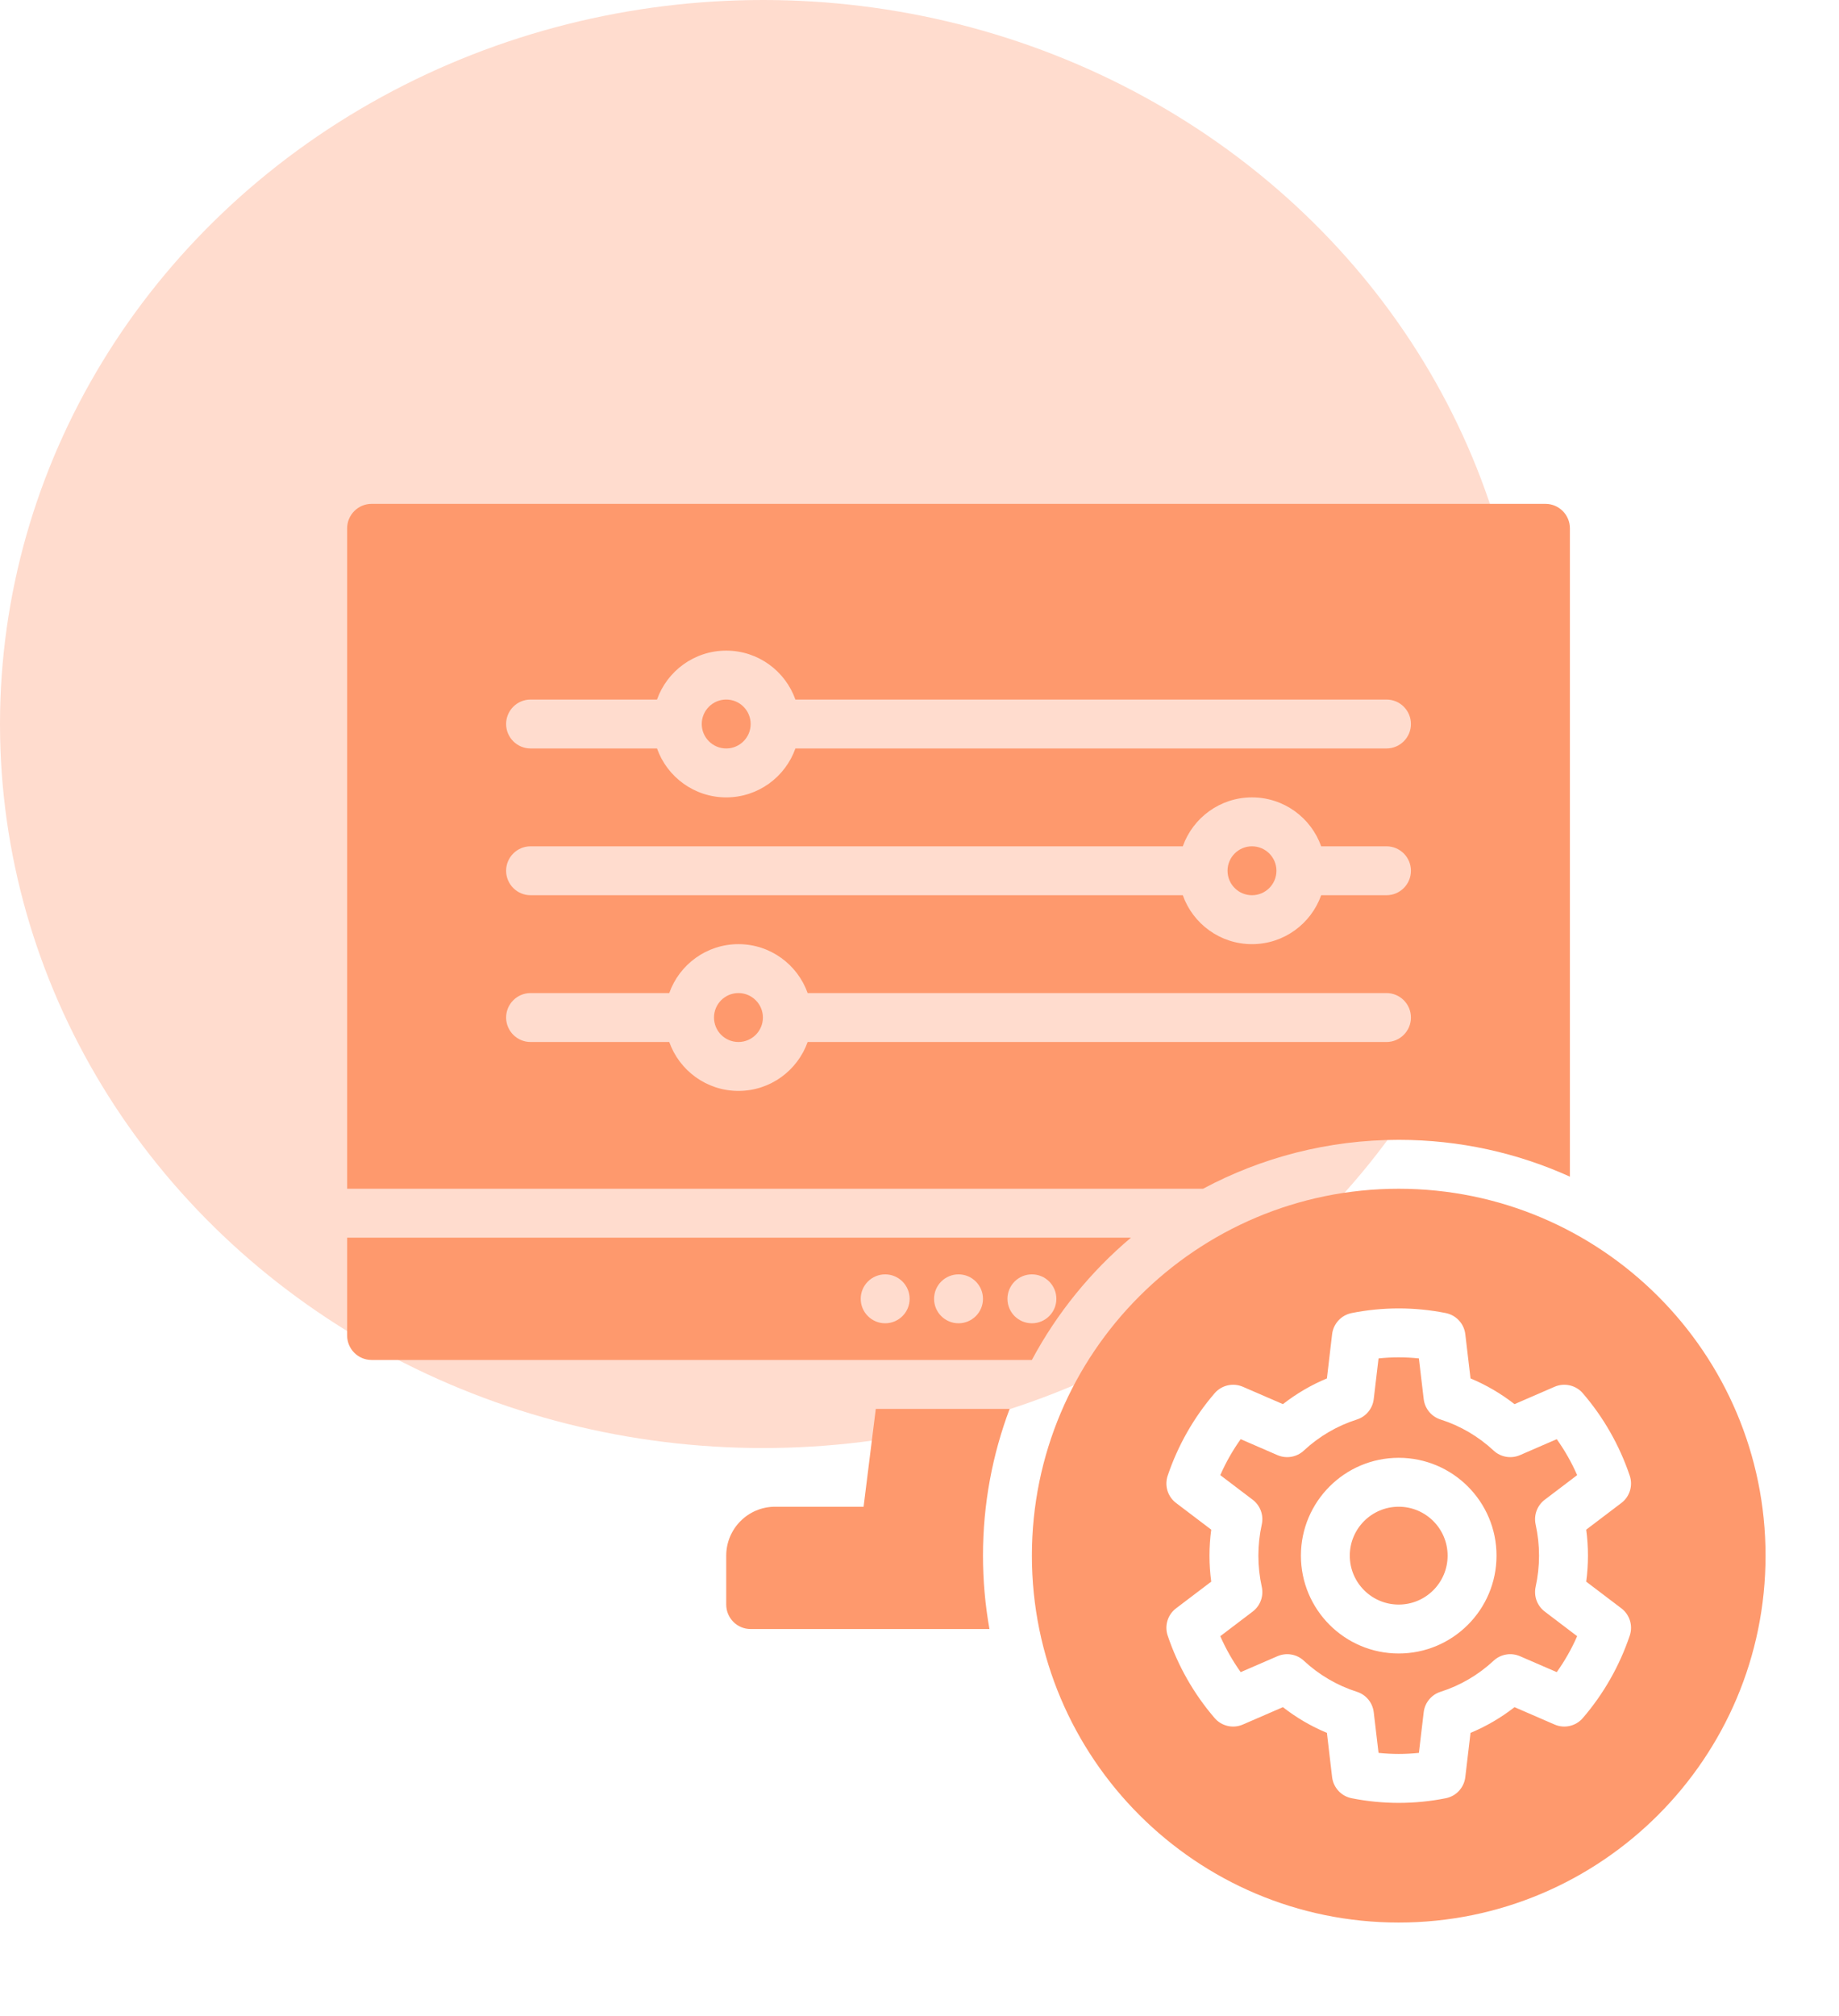 <svg width="52" height="57" viewBox="0 0 52 57" fill="none" xmlns="http://www.w3.org/2000/svg">
<ellipse cx="21.575" cy="20.468" rx="21.575" ry="20.468" fill="#FFDCCE"/>
<path fill-rule="evenodd" clip-rule="evenodd" d="M34.017 33.606H9.816V14.936C9.816 14.554 10.126 14.244 10.508 14.244H43.699C44.081 14.244 44.391 14.554 44.391 14.936V33.264C42.914 32.595 41.276 32.223 39.55 32.223C37.551 32.223 35.667 32.724 34.017 33.606ZM18.924 29.457C19.209 30.262 19.978 30.84 20.88 30.84C21.783 30.84 22.552 30.262 22.837 29.457H39.205C39.586 29.457 39.896 29.147 39.896 28.765C39.896 28.384 39.586 28.074 39.205 28.074H22.837C22.552 27.269 21.783 26.691 20.88 26.691C19.978 26.691 19.209 27.269 18.924 28.074H15.003C14.621 28.074 14.311 28.384 14.311 28.765C14.311 29.147 14.621 29.457 15.003 29.457H18.924ZM20.88 28.074C21.262 28.074 21.572 28.384 21.572 28.765C21.572 29.147 21.262 29.457 20.88 29.457C20.498 29.457 20.189 29.147 20.189 28.765C20.189 28.384 20.498 28.074 20.88 28.074ZM33.445 25.308C33.73 26.113 34.499 26.691 35.401 26.691C36.304 26.691 37.073 26.113 37.358 25.308H39.205C39.586 25.308 39.896 24.998 39.896 24.616C39.896 24.235 39.586 23.925 39.205 23.925H37.358C37.073 23.12 36.304 22.542 35.401 22.542C34.499 22.542 33.73 23.12 33.445 23.925H15.003C14.621 23.925 14.311 24.235 14.311 24.616C14.311 24.998 14.621 25.308 15.003 25.308H33.445ZM35.401 23.925C35.783 23.925 36.093 24.235 36.093 24.616C36.093 24.998 35.783 25.308 35.401 25.308C35.02 25.308 34.71 24.998 34.71 24.616C34.71 24.235 35.02 23.925 35.401 23.925ZM18.578 21.159C18.863 21.964 19.632 22.542 20.535 22.542C21.437 22.542 22.206 21.964 22.491 21.159H39.205C39.586 21.159 39.896 20.849 39.896 20.468C39.896 20.086 39.586 19.776 39.205 19.776H22.491C22.206 18.971 21.437 18.393 20.535 18.393C19.632 18.393 18.863 18.971 18.578 19.776H15.003C14.621 19.776 14.311 20.086 14.311 20.468C14.311 20.849 14.621 21.159 15.003 21.159H18.578ZM20.535 19.776C20.916 19.776 21.226 20.086 21.226 20.468C21.226 20.849 20.916 21.159 20.535 21.159C20.153 21.159 19.843 20.849 19.843 20.468C19.843 20.086 20.153 19.776 20.535 19.776ZM27.978 46.053H21.226C20.844 46.053 20.535 45.743 20.535 45.361V43.978C20.535 43.214 21.154 42.595 21.918 42.595H24.419L24.764 39.829H28.549C28.062 41.12 27.795 42.518 27.795 43.978C27.795 44.686 27.858 45.379 27.978 46.053ZM29.177 38.446H24.937H10.508C10.126 38.446 9.816 38.137 9.816 37.755V34.989H31.979C30.84 35.949 29.886 37.122 29.177 38.446ZM29.178 36.026C28.796 36.026 28.487 36.336 28.487 36.718C28.487 37.099 28.796 37.409 29.178 37.409C29.56 37.409 29.87 37.099 29.87 36.718C29.87 36.336 29.56 36.026 29.178 36.026ZM27.104 36.026C26.722 36.026 26.412 36.336 26.412 36.718C26.412 37.099 26.722 37.409 27.104 37.409C27.485 37.409 27.795 37.099 27.795 36.718C27.795 36.336 27.485 36.026 27.104 36.026ZM25.029 36.026C24.648 36.026 24.338 36.336 24.338 36.718C24.338 37.099 24.648 37.409 25.029 37.409C25.411 37.409 25.721 37.099 25.721 36.718C25.721 36.336 25.411 36.026 25.029 36.026ZM39.55 33.606C45.275 33.606 49.923 38.254 49.923 43.978C49.923 49.703 45.275 54.35 39.55 54.35C33.826 54.35 29.178 49.703 29.178 43.978C29.178 38.254 33.826 33.606 39.55 33.606ZM41.433 37.717C41.398 37.42 41.175 37.179 40.881 37.12C40.002 36.945 39.099 36.945 38.22 37.12C37.925 37.179 37.703 37.42 37.667 37.717L37.52 38.968C37.075 39.153 36.657 39.398 36.276 39.695L35.144 39.204C34.866 39.084 34.542 39.158 34.345 39.387C33.758 40.069 33.307 40.861 33.018 41.717C32.922 41.999 33.018 42.31 33.255 42.489L34.249 43.243C34.183 43.731 34.183 44.225 34.249 44.713L33.255 45.467C33.018 45.647 32.922 45.958 33.018 46.239C33.307 47.096 33.758 47.887 34.345 48.569C34.542 48.799 34.866 48.873 35.144 48.752L36.276 48.261C36.657 48.559 37.075 48.803 37.52 48.988L37.667 50.239C37.703 50.537 37.925 50.778 38.22 50.836C39.099 51.011 40.002 51.011 40.881 50.836C41.175 50.778 41.398 50.537 41.433 50.239L41.581 48.988C42.026 48.803 42.444 48.559 42.825 48.261L43.957 48.752C44.235 48.873 44.559 48.799 44.756 48.569C45.343 47.887 45.794 47.096 46.083 46.239C46.178 45.958 46.083 45.647 45.846 45.467L44.852 44.713C44.918 44.225 44.918 43.731 44.852 43.243L45.846 42.489C46.083 42.31 46.178 41.999 46.083 41.717C45.794 40.861 45.343 40.069 44.756 39.387C44.559 39.158 44.235 39.084 43.957 39.204L42.825 39.695C42.444 39.398 42.026 39.153 41.581 38.968L41.433 37.717ZM40.121 38.402L40.257 39.552C40.289 39.822 40.476 40.048 40.735 40.13C41.292 40.307 41.803 40.607 42.233 41.007C42.434 41.195 42.727 41.245 42.98 41.136L44.019 40.685C44.245 41.002 44.439 41.343 44.596 41.702L43.68 42.397C43.465 42.56 43.364 42.833 43.422 43.097C43.55 43.677 43.55 44.279 43.422 44.859C43.364 45.123 43.465 45.396 43.68 45.559L44.596 46.255C44.439 46.613 44.245 46.954 44.019 47.271L42.98 46.821C42.727 46.711 42.434 46.761 42.233 46.949C41.803 47.349 41.292 47.649 40.735 47.826C40.476 47.908 40.289 48.134 40.257 48.404L40.121 49.554C39.742 49.594 39.359 49.594 38.98 49.554L38.844 48.404C38.812 48.134 38.625 47.908 38.366 47.826C37.809 47.649 37.298 47.349 36.868 46.949C36.667 46.761 36.374 46.711 36.121 46.821L35.082 47.271C34.856 46.954 34.662 46.613 34.505 46.255L35.421 45.559C35.636 45.396 35.736 45.123 35.678 44.859C35.55 44.279 35.55 43.677 35.678 43.097C35.736 42.833 35.636 42.56 35.421 42.397L34.505 41.702C34.662 41.343 34.856 41.002 35.082 40.685L36.121 41.136C36.374 41.245 36.667 41.195 36.868 41.007C37.298 40.607 37.809 40.307 38.366 40.13C38.625 40.048 38.812 39.822 38.844 39.552L38.98 38.402C39.359 38.362 39.742 38.362 40.121 38.402ZM39.55 41.212C38.024 41.212 36.785 42.452 36.785 43.978C36.785 45.505 38.024 46.744 39.55 46.744C41.077 46.744 42.316 45.505 42.316 43.978C42.316 42.452 41.077 41.212 39.55 41.212ZM39.55 42.595C40.314 42.595 40.933 43.215 40.933 43.978C40.933 44.742 40.314 45.361 39.55 45.361C38.787 45.361 38.167 44.742 38.167 43.978C38.167 43.215 38.787 42.595 39.55 42.595Z" fill="#FE996D"/>
</svg>

